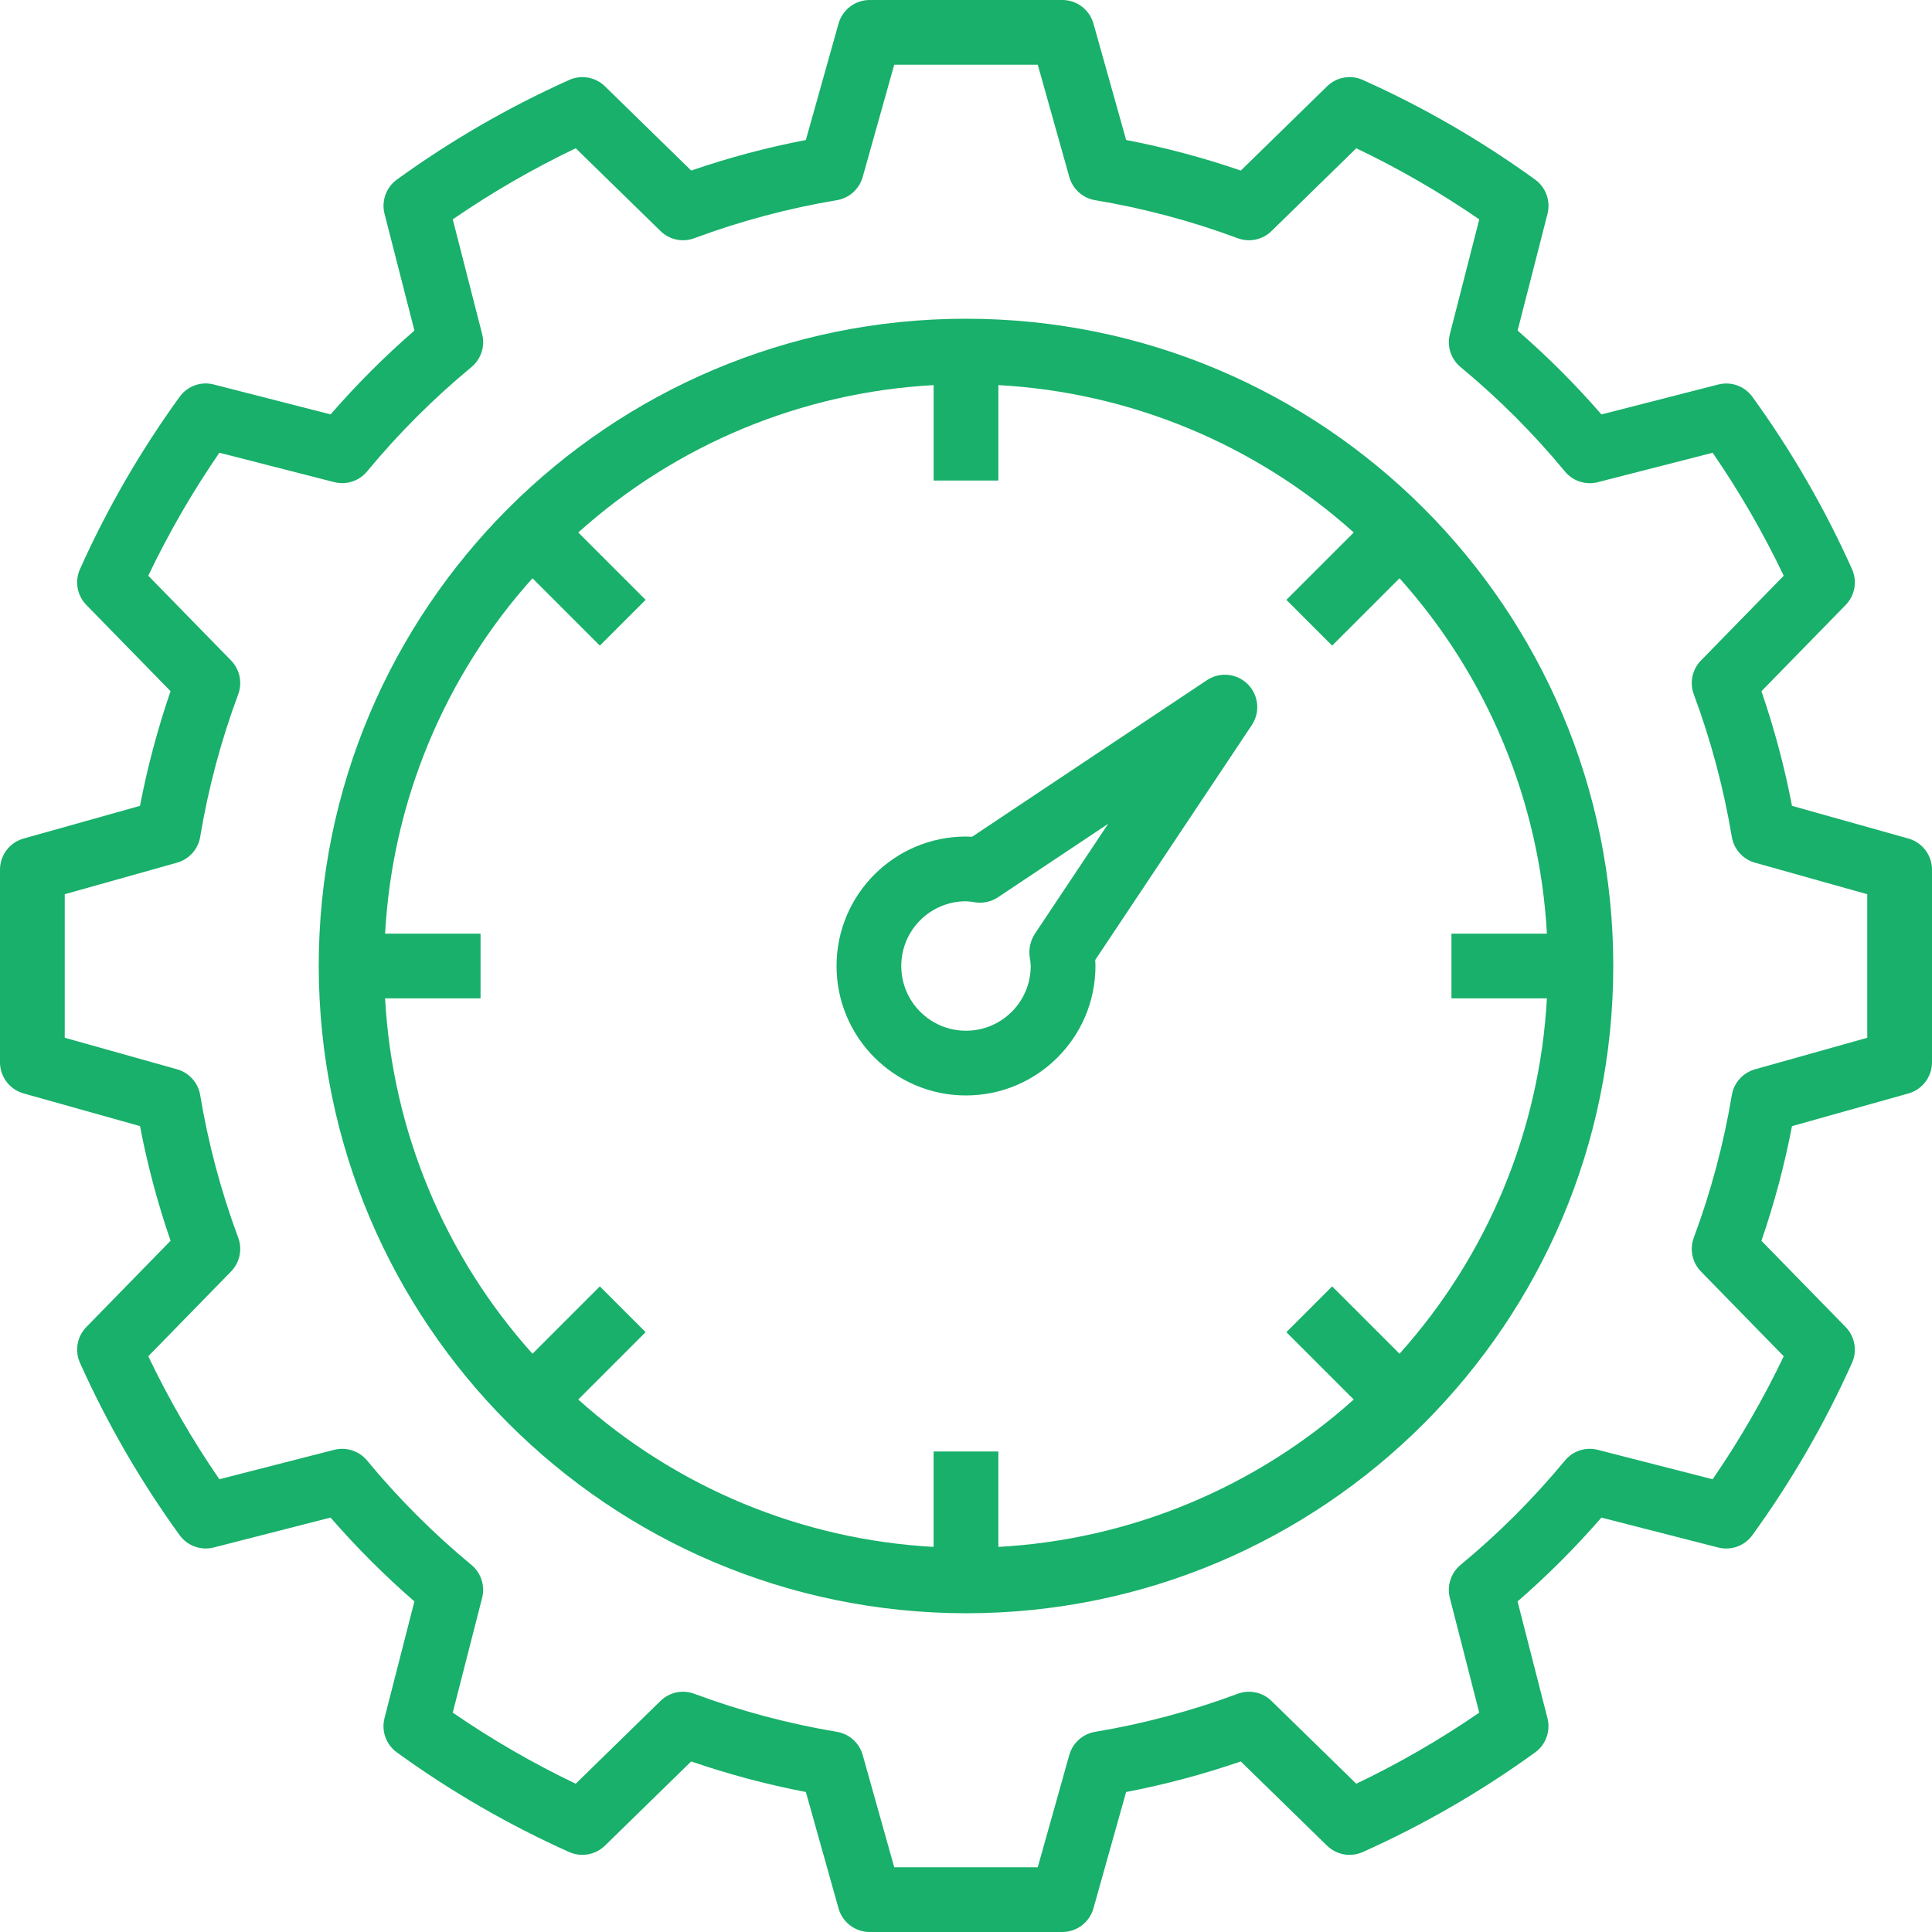 <?xml version="1.0"?>
<svg xmlns="http://www.w3.org/2000/svg" xmlns:xlink="http://www.w3.org/1999/xlink" xmlns:svgjs="http://svgjs.com/svgjs" version="1.1" width="512" height="512" x="0" y="0" viewBox="0 0 477.578 477.578" style="enable-background:new 0 0 512 512" xml:space="preserve" class=""><g>
<g xmlns="http://www.w3.org/2000/svg">
	<g>
		<path d="M471.743,207.281l-28.773-8.078c-1.842-9.613-4.367-19.082-7.555-28.336l20.82-21.32c2.292-2.351,2.914-5.864,1.57-8.86    c-6.727-14.998-14.976-29.266-24.618-42.578c-1.918-2.668-5.28-3.882-8.461-3.055l-28.859,7.391    c-6.416-7.385-13.342-14.31-20.726-20.726l7.391-28.859c0.813-3.18-0.398-6.534-3.055-8.461    c-13.312-9.645-27.579-17.897-42.578-24.625c-2.994-1.357-6.514-0.733-8.859,1.57l-21.32,20.82    c-9.257-3.187-18.729-5.712-28.344-7.555l-8.079-28.773c-0.969-3.452-4.117-5.837-7.703-5.836h-47.609    c-3.586-0.001-6.734,2.384-7.703,5.836l-8.078,28.773c-9.613,1.842-19.082,4.367-28.336,7.555l-21.32-20.82    c-2.346-2.302-5.865-2.926-8.859-1.57c-14.999,6.726-29.267,14.975-42.579,24.617c-2.657,1.927-3.868,5.281-3.055,8.461    l7.391,28.859c-7.385,6.416-14.311,13.342-20.727,20.727l-28.859-7.391c-3.181-0.834-6.546,0.381-8.461,3.055    c-9.645,13.312-17.897,27.579-24.625,42.578c-1.344,2.996-0.721,6.508,1.57,8.859l20.82,21.32    c-3.187,9.257-5.711,18.729-7.555,28.344l-28.773,8.078c-3.452,0.969-5.837,4.117-5.836,7.703v47.602    c-0.001,3.586,2.384,6.734,5.836,7.703l28.773,8.078c1.842,9.615,4.367,19.087,7.555,28.344l-20.82,21.32    c-2.291,2.351-2.914,5.864-1.57,8.859c6.726,14.999,14.975,29.266,24.617,42.578c1.924,2.661,5.281,3.873,8.461,3.055    l28.859-7.391c6.416,7.385,13.342,14.311,20.727,20.727l-7.391,28.859c-0.813,3.18,0.398,6.534,3.055,8.461    c13.312,9.645,27.579,17.897,42.578,24.625c2.996,1.34,6.506,0.718,8.859-1.57l21.32-20.82c9.257,3.187,18.729,5.711,28.344,7.555    l8.078,28.773c0.969,3.452,4.118,5.837,7.703,5.836h47.602c3.586,0.001,6.734-2.384,7.703-5.836l8.078-28.766    c9.615-1.848,19.087-4.375,28.344-7.562l21.32,20.82c2.351,2.291,5.864,2.914,8.859,1.57    c14.998-6.727,29.266-14.976,42.578-24.618c2.657-1.927,3.868-5.281,3.055-8.461l-7.391-28.859    c7.385-6.416,14.31-13.342,20.726-20.726l28.859,7.391c3.18,0.818,6.537-0.394,8.461-3.055    c9.646-13.312,17.897-27.58,24.625-42.579c1.344-2.996,0.721-6.508-1.57-8.859l-20.82-21.32    c3.187-9.257,5.711-18.729,7.555-28.344l28.773-8.078c3.452-0.969,5.837-4.117,5.836-7.703v-47.609    C477.58,211.399,475.195,208.25,471.743,207.281z M461.578,256.531l-27.758,7.797c-2.985,0.837-5.217,3.325-5.727,6.383    c-2.001,12.012-5.146,23.805-9.391,35.219c-1.087,2.9-0.399,6.168,1.766,8.383l20.461,20.953    c-5.058,10.576-10.935,20.739-17.578,30.398l-28.375-7.266c-3.002-0.781-6.183,0.256-8.148,2.656    c-7.76,9.386-16.392,18.016-25.781,25.773c-2.388,1.976-3.423,5.153-2.656,8.156l7.266,28.375    c-9.657,6.644-19.821,12.518-30.398,17.57l-20.954-20.46c-2.212-2.171-5.483-2.86-8.383-1.766    c-11.414,4.245-23.207,7.392-35.219,9.398c-3.057,0.513-5.543,2.743-6.383,5.727l-7.797,27.75h-35.476l-7.797-27.758    c-0.837-2.985-3.325-5.217-6.383-5.727c-12.012-2.001-23.805-5.146-35.219-9.391c-2.899-1.096-6.172-0.407-8.383,1.766    l-20.953,20.461c-10.575-5.058-20.739-10.935-30.398-17.578l7.266-28.375c0.768-3.001-0.267-6.176-2.656-8.148    c-9.386-7.76-18.016-16.392-25.773-25.781c-1.978-2.386-5.153-3.42-8.156-2.656l-28.375,7.266    c-6.641-9.659-12.516-19.823-17.57-30.398l20.46-20.954c2.164-2.216,2.852-5.483,1.766-8.383    c-4.247-11.413-7.391-23.206-9.391-35.219c-0.51-3.058-2.742-5.545-5.727-6.383L16,256.523v-35.477l27.758-7.797    c2.985-0.837,5.217-3.325,5.727-6.383c2.001-12.012,5.146-23.805,9.391-35.219c1.087-2.9,0.399-6.168-1.766-8.383l-20.461-20.953    c5.058-10.576,10.935-20.739,17.578-30.398l28.375,7.266c3.001,0.769,6.177-0.266,8.148-2.656    c7.76-9.386,16.392-18.016,25.781-25.773c2.388-1.976,3.423-5.153,2.656-8.156l-7.266-28.375    c9.659-6.641,19.823-12.516,30.399-17.57l20.953,20.46c2.211,2.172,5.483,2.861,8.383,1.766    c11.412-4.243,23.202-7.388,35.211-9.391c3.058-0.51,5.545-2.742,6.383-5.727L221.047,16h35.484l7.797,27.758    c0.837,2.985,3.325,5.217,6.383,5.727c12.012,2.001,23.805,5.146,35.219,9.391c2.899,1.096,6.172,0.407,8.383-1.766l20.953-20.461    c10.576,5.058,20.739,10.935,30.398,17.578l-7.266,28.375c-0.768,3.001,0.267,6.176,2.656,8.148    c9.386,7.76,18.016,16.392,25.773,25.781c1.97,2.397,5.152,3.433,8.156,2.656l28.375-7.266    c6.644,9.657,12.518,19.821,17.57,30.398l-20.46,20.954c-2.164,2.216-2.852,5.483-1.766,8.383    c4.243,11.412,7.388,23.202,9.391,35.211c0.51,3.058,2.742,5.545,5.727,6.383l27.758,7.797V256.531z" fill="#18b06a" data-original="#000000" style="" class=""/>
	</g>
</g>
<g xmlns="http://www.w3.org/2000/svg">
	<g>
		<path d="M238.789,78.789c-88.366,0-160,71.634-160,160c0.098,88.325,71.675,159.902,160,160c88.366,0,160-71.634,160-160    S327.155,78.789,238.789,78.789z M345.95,334.638l-16.653-16.653l-11.313,11.313l16.653,16.653    c-24.277,21.798-55.27,34.651-87.849,36.434v-23.595h-16v23.595c-32.578-1.782-63.571-14.636-87.849-36.434l16.653-16.653    l-11.313-11.313l-16.653,16.653c-21.798-24.277-34.652-55.27-36.434-87.849h23.595v-16H95.194    c1.782-32.578,14.636-63.571,36.434-87.849l16.653,16.653l11.313-11.313l-16.653-16.653c24.277-21.798,55.27-34.651,87.849-36.434    v23.595h16V95.194c32.578,1.782,63.571,14.636,87.849,36.434l-16.653,16.653l11.313,11.313l16.653-16.653    c21.798,24.277,34.652,55.27,36.434,87.849h-23.595v16h23.595C380.602,279.367,367.748,310.36,345.95,334.638z" fill="#18b06a" data-original="#000000" style="" class=""/>
	</g>
</g>
<g xmlns="http://www.w3.org/2000/svg">
	<g>
		<path d="M307.224,168.133c-2.687-1.79-6.186-1.79-8.872,0l-58.062,38.711c-0.5-0.031-0.992-0.055-1.5-0.055    c-17.673,0-32,14.327-32,32s14.327,32,32,32c17.666-0.018,31.982-14.334,32-32c0-0.5-0.023-1-0.055-1.492l38.711-58.07    C311.895,175.55,310.901,170.583,307.224,168.133z M255.781,230.875c-1.094,1.716-1.532,3.768-1.234,5.781    c0.136,0.704,0.217,1.417,0.242,2.133c0,8.837-7.163,16-16,16s-16-7.163-16-16s7.163-16,16-16c0.769,0.03,1.534,0.119,2.289,0.266    c1.966,0.287,3.969-0.161,5.625-1.258l27.234-18.156L255.781,230.875z" fill="#18b06a" data-original="#000000" style="" class=""/>
	</g>
</g>
<g xmlns="http://www.w3.org/2000/svg">
</g>
<g xmlns="http://www.w3.org/2000/svg">
</g>
<g xmlns="http://www.w3.org/2000/svg">
</g>
<g xmlns="http://www.w3.org/2000/svg">
</g>
<g xmlns="http://www.w3.org/2000/svg">
</g>
<g xmlns="http://www.w3.org/2000/svg">
</g>
<g xmlns="http://www.w3.org/2000/svg">
</g>
<g xmlns="http://www.w3.org/2000/svg">
</g>
<g xmlns="http://www.w3.org/2000/svg">
</g>
<g xmlns="http://www.w3.org/2000/svg">
</g>
<g xmlns="http://www.w3.org/2000/svg">
</g>
<g xmlns="http://www.w3.org/2000/svg">
</g>
<g xmlns="http://www.w3.org/2000/svg">
</g>
<g xmlns="http://www.w3.org/2000/svg">
</g>
<g xmlns="http://www.w3.org/2000/svg">
</g>
</g></svg>
